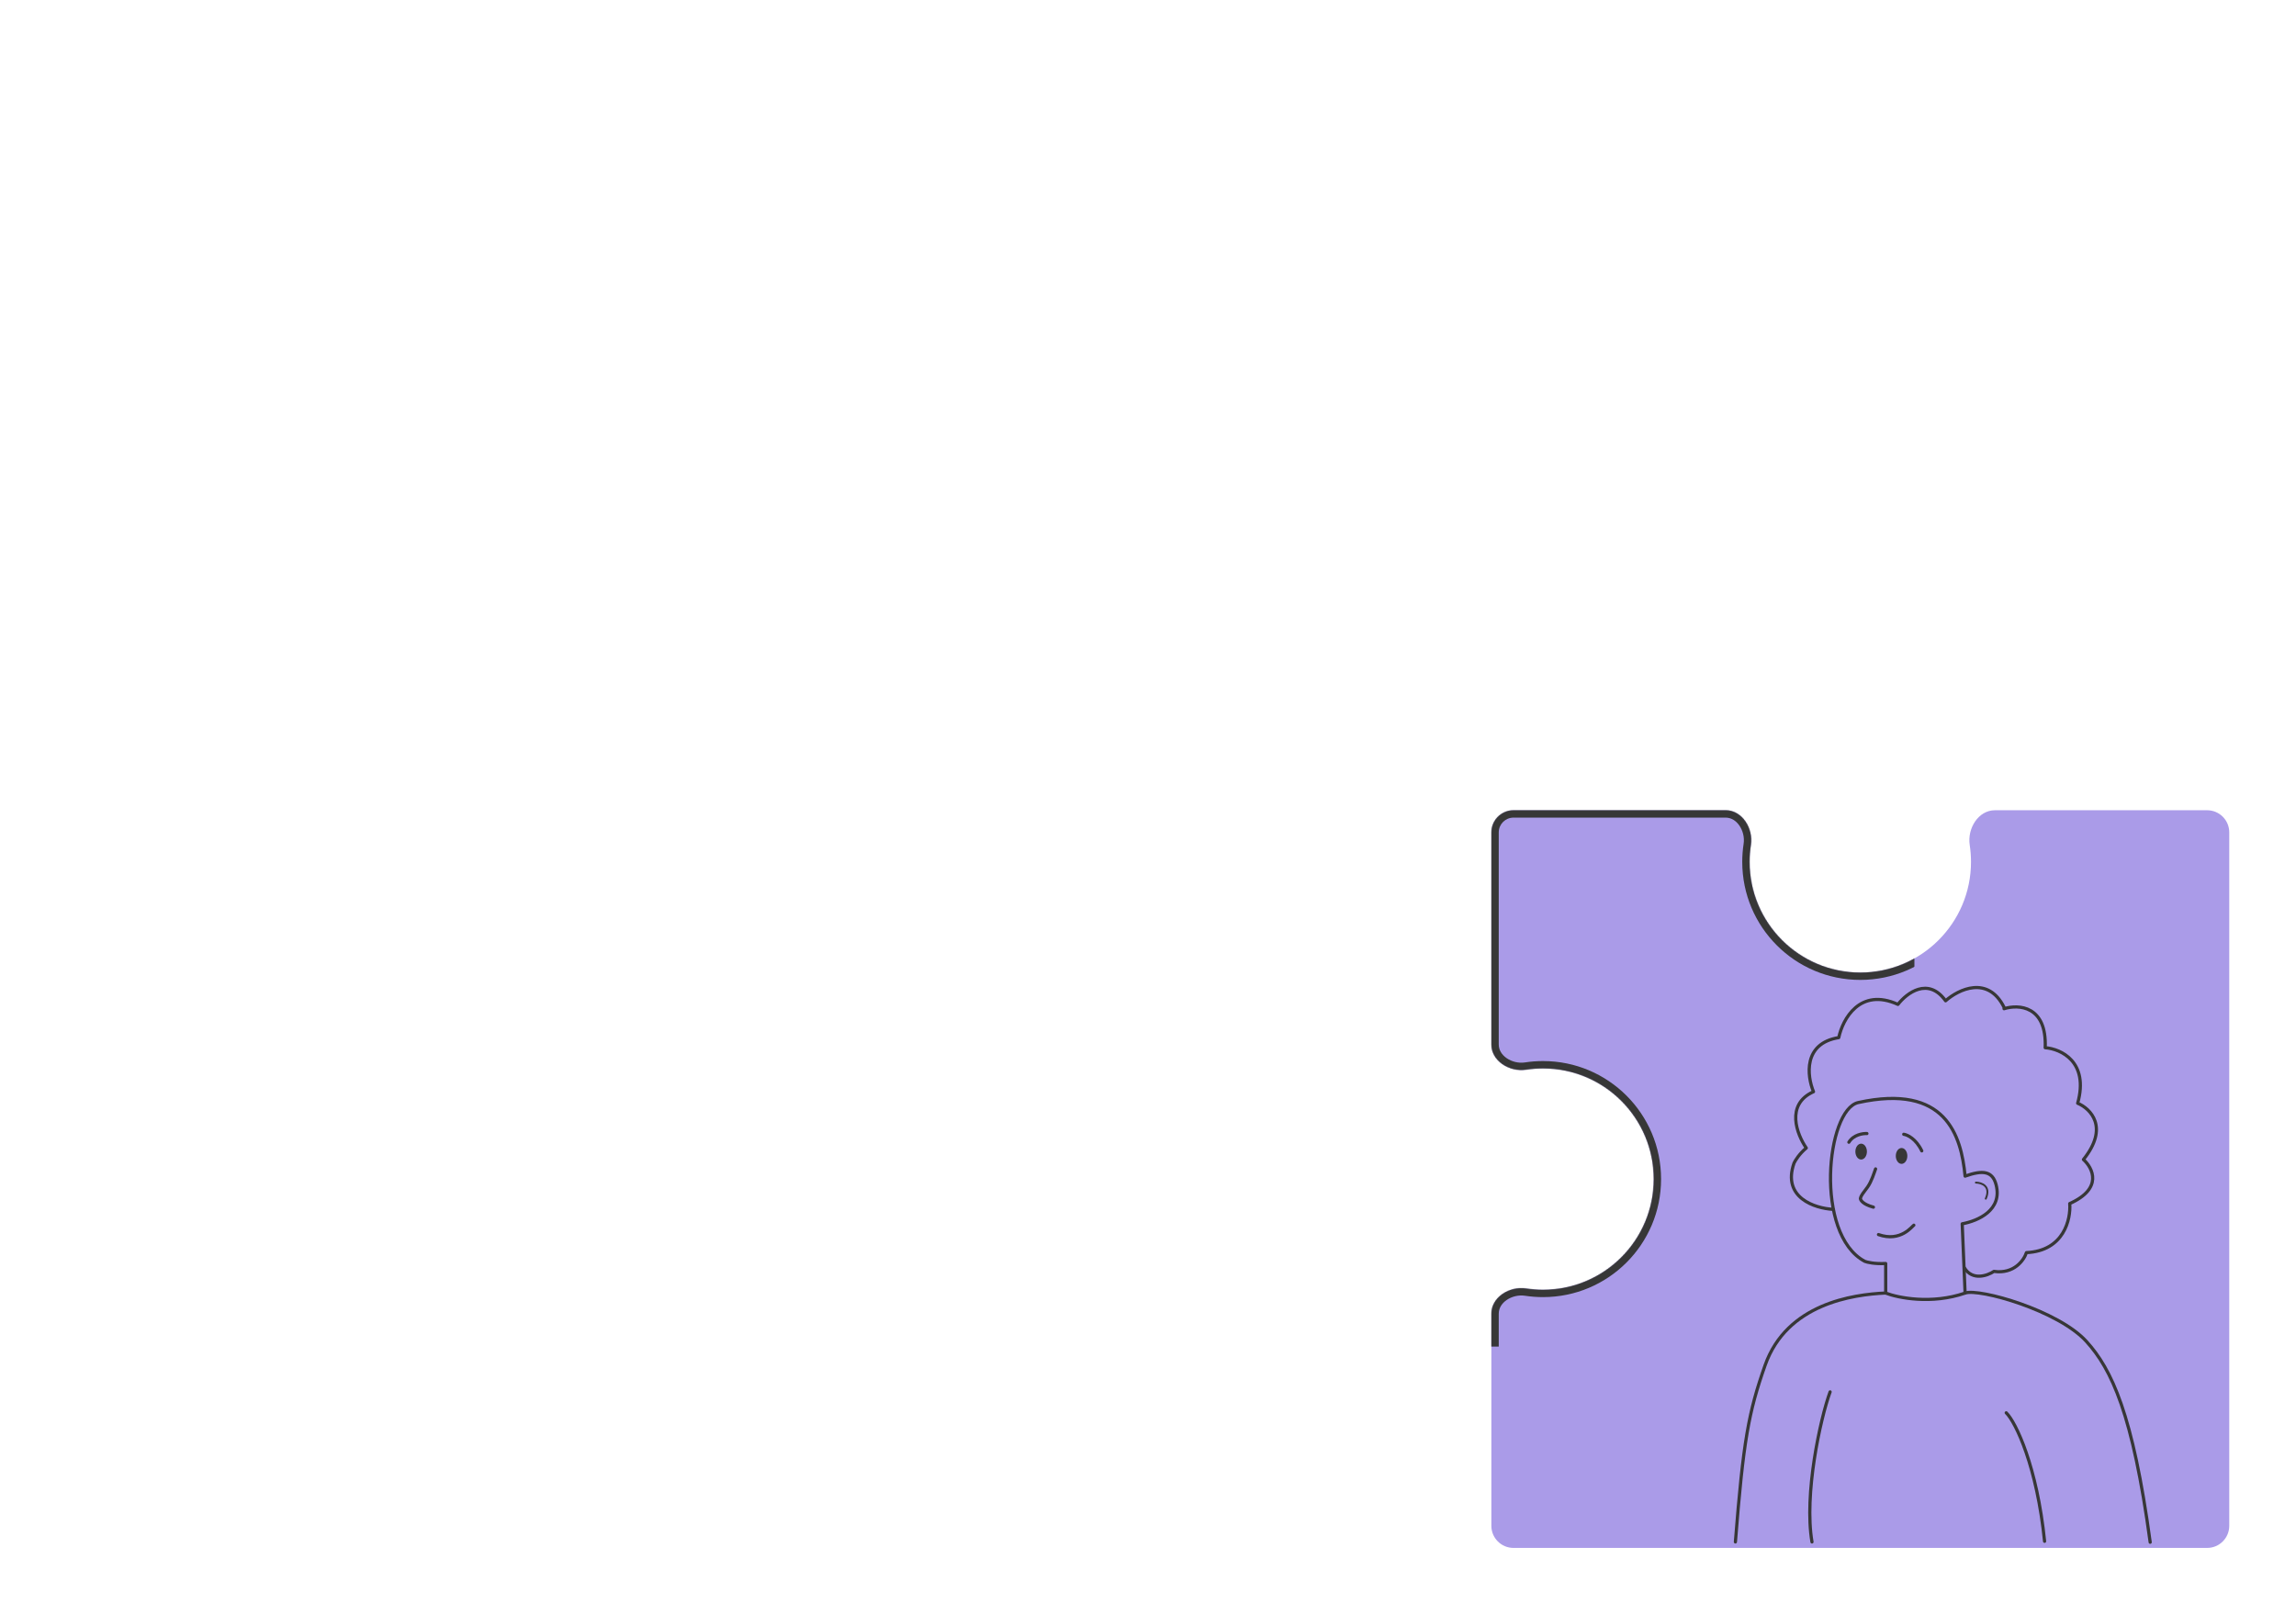 <?xml version="1.0" encoding="UTF-8"?> <svg xmlns="http://www.w3.org/2000/svg" width="3598" height="2531" viewBox="0 0 3598 2531" fill="none"><mask id="path-2-inside-1_212_856" fill="white"><path fill-rule="evenodd" clip-rule="evenodd" d="M3458.72 1270.07C3477.88 1270.07 3493.41 1285.61 3493.41 1304.76L3493.41 2391.72C3493.41 2410.88 3477.88 2426.41 3458.72 2426.41L2371.76 2426.41C2352.61 2426.41 2337.07 2410.88 2337.07 2391.72V2059.27C2337.07 2033.13 2365.66 2015.71 2391.49 2019.68C2400.14 2021.01 2409 2021.7 2418.02 2021.7C2513.81 2021.7 2591.47 1944.04 2591.47 1848.24C2591.47 1752.45 2513.81 1674.79 2418.02 1674.79C2409 1674.79 2400.14 1675.48 2391.49 1676.81C2365.66 1680.77 2337.07 1663.36 2337.07 1637.22V1304.76C2337.07 1285.61 2352.61 1270.07 2371.76 1270.07L2704.22 1270.07C2730.36 1270.07 2747.77 1298.66 2743.81 1324.49C2742.48 1333.14 2741.79 1342 2741.79 1351.02C2741.79 1446.81 2819.45 1524.47 2915.24 1524.47C3011.04 1524.47 3088.7 1446.81 3088.7 1351.02C3088.7 1342 3088.01 1333.14 3086.68 1324.49C3082.71 1298.66 3100.13 1270.07 3126.27 1270.07L3458.72 1270.07Z"></path></mask><path fill-rule="evenodd" clip-rule="evenodd" d="M3458.72 1270.07C3477.88 1270.07 3493.41 1285.61 3493.41 1304.76L3493.41 2391.72C3493.41 2410.88 3477.88 2426.41 3458.72 2426.41L2371.76 2426.41C2352.61 2426.41 2337.07 2410.88 2337.07 2391.72V2059.27C2337.07 2033.13 2365.66 2015.71 2391.49 2019.68C2400.14 2021.01 2409 2021.7 2418.02 2021.7C2513.81 2021.7 2591.47 1944.04 2591.47 1848.24C2591.47 1752.45 2513.81 1674.79 2418.02 1674.79C2409 1674.79 2400.14 1675.48 2391.49 1676.81C2365.66 1680.77 2337.07 1663.36 2337.07 1637.22V1304.76C2337.07 1285.61 2352.61 1270.07 2371.76 1270.07L2704.22 1270.07C2730.36 1270.07 2747.77 1298.66 2743.81 1324.49C2742.48 1333.14 2741.79 1342 2741.79 1351.02C2741.79 1446.81 2819.45 1524.47 2915.24 1524.47C3011.04 1524.47 3088.7 1446.81 3088.7 1351.02C3088.7 1342 3088.01 1333.14 3086.68 1324.49C3082.71 1298.66 3100.13 1270.07 3126.27 1270.07L3458.72 1270.07Z" fill="#AA9BE8"></path><path d="M2743.81 1324.49L2755.24 1326.24L2743.81 1324.49ZM2391.49 2019.68L2389.73 2031.11L2391.49 2019.68ZM2391.49 1676.81L2393.24 1688.24L2391.49 1676.81ZM3504.98 2391.72L3504.98 1304.76L3481.85 1304.76L3481.85 2391.72L3504.98 2391.72ZM2371.76 2437.98L3458.72 2437.98L3458.72 2414.85L2371.76 2414.85L2371.76 2437.98ZM2325.51 2059.27V2391.72H2348.64V2059.27H2325.51ZM2418.02 2010.13C2409.59 2010.13 2401.31 2009.49 2393.24 2008.25L2389.73 2031.11C2398.96 2032.52 2408.41 2033.26 2418.02 2033.26V2010.13ZM2579.91 1848.24C2579.91 1937.65 2507.43 2010.13 2418.02 2010.13V2033.26C2520.2 2033.26 2603.03 1950.43 2603.03 1848.24H2579.91ZM2418.02 1686.36C2507.43 1686.36 2579.91 1758.84 2579.91 1848.24H2603.03C2603.03 1746.06 2520.2 1663.23 2418.02 1663.23V1686.36ZM2393.24 1688.24C2401.31 1687 2409.59 1686.36 2418.02 1686.36V1663.23C2408.41 1663.23 2398.96 1663.96 2389.73 1665.38L2393.24 1688.24ZM2325.51 1304.76V1637.22H2348.64V1304.76H2325.51ZM2704.22 1258.51L2371.76 1258.51V1281.64L2704.22 1281.64V1258.51ZM2753.36 1351.02C2753.36 1342.59 2754 1334.31 2755.24 1326.24L2732.38 1322.73C2730.96 1331.96 2730.23 1341.41 2730.23 1351.02H2753.36ZM2915.24 1512.91C2825.84 1512.91 2753.36 1440.43 2753.36 1351.02H2730.23C2730.23 1453.2 2813.06 1536.03 2915.24 1536.03V1512.91ZM3077.13 1351.02C3077.13 1440.43 3004.65 1512.91 2915.24 1512.91V1536.03C3017.43 1536.03 3100.26 1453.2 3100.26 1351.02H3077.13ZM3075.25 1326.24C3076.49 1334.31 3077.13 1342.59 3077.13 1351.02H3100.26C3100.26 1341.41 3099.53 1331.96 3098.11 1322.73L3075.25 1326.24ZM3458.72 1258.51L3126.27 1258.51V1281.64L3458.72 1281.64V1258.51ZM2704.22 1281.64C2712.7 1281.64 2720.32 1286.2 2725.77 1294.14C2731.29 1302.17 2733.9 1312.82 2732.38 1322.73L2755.24 1326.24C2757.68 1310.32 2753.57 1293.76 2744.83 1281.05C2736.03 1268.24 2721.88 1258.51 2704.22 1258.51V1281.64ZM2348.64 1304.76C2348.64 1291.99 2358.99 1281.64 2371.76 1281.64V1258.51C2346.22 1258.51 2325.51 1279.22 2325.51 1304.76H2348.64ZM2348.64 2059.27C2348.64 2050.79 2353.2 2043.17 2361.14 2037.72C2369.17 2032.2 2379.82 2029.59 2389.73 2031.11L2393.24 2008.25C2377.32 2005.81 2360.76 2009.92 2348.05 2018.65C2335.24 2027.45 2325.51 2041.61 2325.51 2059.27H2348.64ZM2389.73 1665.38C2379.82 1666.9 2369.17 1664.29 2361.14 1658.77C2353.2 1653.32 2348.64 1645.7 2348.64 1637.22H2325.51C2325.51 1654.88 2335.24 1669.03 2348.05 1677.83C2360.76 1686.57 2377.32 1690.68 2393.24 1688.24L2389.73 1665.38ZM3098.11 1322.73C3096.59 1312.82 3099.2 1302.17 3104.72 1294.14C3110.17 1286.2 3117.79 1281.64 3126.27 1281.64V1258.51C3108.61 1258.51 3094.45 1268.24 3085.65 1281.05C3076.92 1293.76 3072.81 1310.32 3075.25 1326.24L3098.11 1322.73ZM2371.76 2414.85C2358.99 2414.85 2348.64 2404.5 2348.64 2391.72H2325.51C2325.51 2417.27 2346.22 2437.98 2371.76 2437.98L2371.76 2414.85ZM3504.98 1304.76C3504.98 1279.22 3484.27 1258.51 3458.72 1258.51V1281.64C3471.5 1281.64 3481.85 1291.99 3481.85 1304.76L3504.98 1304.76ZM3481.85 2391.72C3481.85 2404.5 3471.5 2414.85 3458.72 2414.85L3458.72 2437.98C3484.27 2437.98 3504.98 2417.27 3504.98 2391.72L3481.85 2391.72Z" fill="#373737" mask="url(#path-2-inside-1_212_856)"></path><path d="M2939.17 1832.3C2936.91 1838.34 2933.06 1851.53 2926.73 1860.58C2920.4 1869.63 2916.55 1873.02 2915.42 1878.68C2915.42 1880.94 2918.81 1887.73 2935.78 1892.25" stroke="#373737" stroke-width="5" stroke-linecap="round" stroke-linejoin="round"></path><path d="M2999.12 1920.53C2996.86 1921.66 2978.76 1947.68 2943.69 1935.24" stroke="#373737" stroke-width="5" stroke-linecap="round" stroke-linejoin="round"></path><path d="M2872.43 1895.65C2844.16 1894.14 2792.35 1877.56 2811.36 1823.26C2813.24 1819.12 2819.73 1808.56 2830.58 1799.51C2815.88 1778.4 2797.56 1731.2 2841.89 1711.29C2831.71 1686.78 2825.38 1635.51 2881.48 1626.46C2887.51 1597.8 2914.51 1547.28 2974.23 1574.43C2987.8 1556.71 3021.73 1530.76 3048.88 1568.77C3068.86 1551.05 3115.16 1528.27 3140.5 1578.95V1581.21C3163.12 1574.04 3207.68 1576.23 3204.97 1642.29C3229.47 1644.17 3273.96 1664.23 3255.86 1729.38C3275.84 1737.67 3305.62 1766.93 3264.9 1817.6C3279.61 1830.8 3295.9 1863.07 3243.42 1886.6C3245.31 1911.1 3234.37 1960.79 3175.56 1963.51C3171.79 1975.2 3156.33 1997.44 3124.66 1992.92C3114.48 1999.7 3090.95 2008.07 3078.29 1987.26" stroke="#373737" stroke-width="5" stroke-linecap="round" stroke-linejoin="round"></path><path d="M2867.91 2181.8C2852.46 2224.03 2826.83 2342.8 2839.5 2417" stroke="#373737" stroke-width="5" stroke-linecap="round" stroke-linejoin="round"></path><path d="M3143.9 2214.61C3158.98 2229.31 3192.24 2299.27 3204 2416" stroke="#373737" stroke-width="5" stroke-linecap="round" stroke-linejoin="round"></path><path d="M3079.42 2026.85C3102.04 2019.31 3225.33 2054.1 3269.44 2102.63C3309.03 2146.18 3342.35 2216.62 3369.5 2417.5" stroke="#373737" stroke-width="5" stroke-linecap="round" stroke-linejoin="round"></path><path d="M2955 2026.84C2903.35 2029.11 2800.04 2043.81 2766.11 2139.95C2740.03 2213.85 2731.94 2258.65 2719.5 2417" stroke="#373737" stroke-width="5" stroke-linecap="round" stroke-linejoin="round"></path><path d="M2912.04 1728.26C3048.89 1698.27 3073.41 1779.53 3079.44 1843.62C3107.49 1833.67 3122.51 1835.7 3128.05 1857.19C3138.25 1896.78 3099.8 1913.83 3074.91 1918.35L3079.44 2026.94C3026.96 2045.03 2974.63 2034.48 2955.02 2026.94V1980.56C2937.83 1981.47 2925.99 1978.68 2922.22 1977.17C2842.59 1934.64 2862.27 1739.16 2912.04 1728.26Z" stroke="#373737" stroke-width="5" stroke-linecap="round" stroke-linejoin="round"></path><ellipse cx="9.049" cy="12.442" rx="9.049" ry="12.442" transform="matrix(-1 0 0 1 2988.94 1799.51)" fill="#373737"></ellipse><ellipse cx="9.049" cy="12.442" rx="9.049" ry="12.442" transform="matrix(-1 0 0 1 2925.6 1792.72)" fill="#373737"></ellipse><path d="M2983.29 1778.02C2988.94 1778.77 3002.51 1785.03 3011.56 1804.03" stroke="#373737" stroke-width="5" stroke-linecap="round"></path><path d="M2925.6 1776.88C2919.19 1776.51 2904.56 1778.69 2897.32 1790.46" stroke="#373737" stroke-width="5" stroke-linecap="round"></path><path d="M3096.37 1853.74C3105.16 1853.88 3120.57 1859.12 3111.85 1878.95" stroke="#373737" stroke-width="3" stroke-linecap="round"></path></svg> 